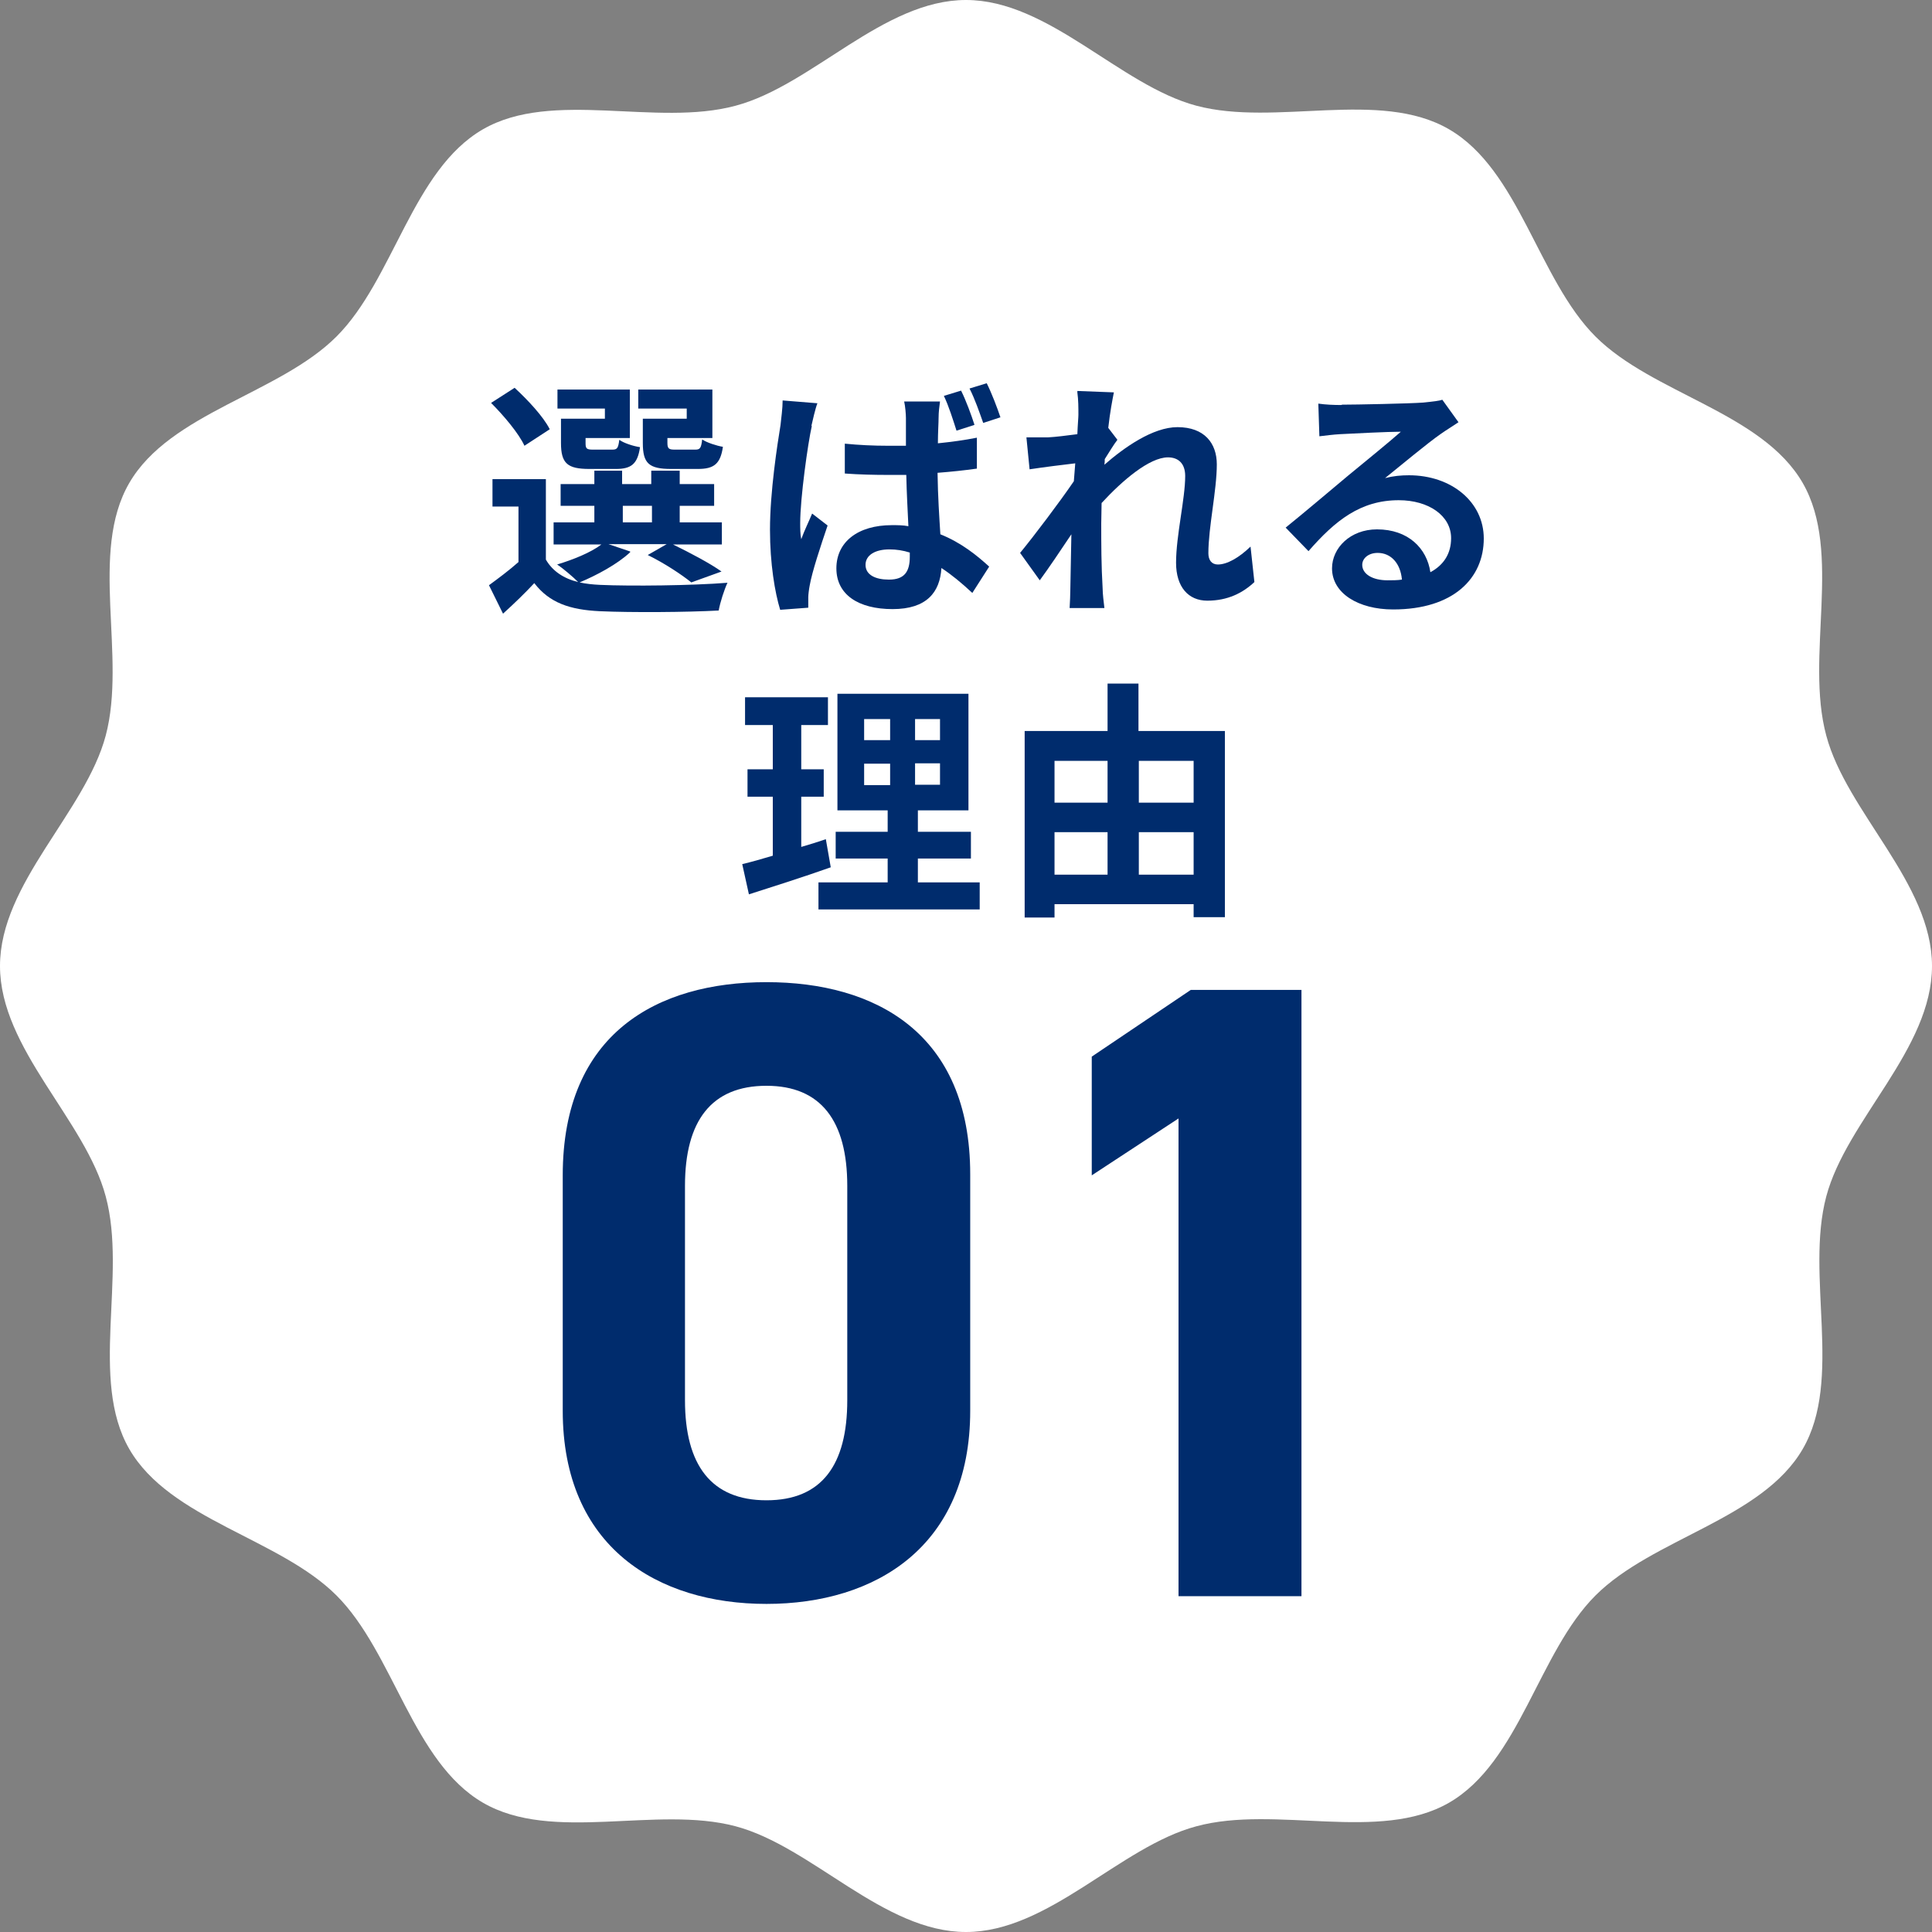 <?xml version="1.0" encoding="UTF-8"?>
<svg id="_レイヤー_2" data-name="レイヤー_2" xmlns="http://www.w3.org/2000/svg" viewBox="0 0 55 55">
  <rect x="0" y="0" width="55" height="55" fill="#808080" stroke="none"/>
  <defs>
    <style>
      .cls-1 {
        fill: #002c6d;
      }

      .cls-2 {
        fill: #fff;
      }
    </style>
  </defs>
  <g id="CTAボタン">
    <g>
      <path class="cls-2" d="M55,27.5c0,2.37-2.43,4.38-3.01,6.56-.6,2.26.48,5.21-.67,7.19-1.16,2-4.27,2.54-5.9,4.17-1.63,1.63-2.16,4.74-4.17,5.9-1.98,1.14-4.93.06-7.19.67-2.18.58-4.2,3.01-6.56,3.01s-4.38-2.43-6.56-3.01c-2.26-.6-5.21.48-7.19-.67-2-1.16-2.54-4.27-4.17-5.9-1.63-1.63-4.74-2.16-5.9-4.17-1.14-1.98-.06-4.93-.67-7.19-.58-2.18-3.01-4.2-3.01-6.56s2.43-4.38,3.01-6.56c.6-2.26-.48-5.21.67-7.19,1.16-2,4.27-2.54,5.9-4.17,1.63-1.63,2.16-4.74,4.17-5.9,1.98-1.14,4.93-.06,7.19-.67,2.18-.58,4.2-3.01,6.56-3.01s4.38,2.43,6.56,3.01c2.26.6,5.21-.48,7.19.67,2,1.16,2.54,4.27,4.17,5.9,1.63,1.63,4.74,2.16,5.9,4.17,1.14,1.98.06,4.93.67,7.19.58,2.18,3.01,4.2,3.01,6.56Z"/>
      <g>
        <path class="cls-1" d="M17.94,15.72c-.36.34-.96.66-1.44.86.18.04.37.06.58.07.88.04,2.63.02,3.63-.06-.09.19-.21.56-.25.79-.91.05-2.49.06-3.38.02-.86-.04-1.44-.24-1.87-.8-.27.29-.55.56-.89.87l-.4-.81c.26-.19.57-.42.84-.66v-1.58h-.74v-.78h1.52v2.29c.19.33.51.54.92.64-.14-.14-.43-.39-.6-.5.46-.14.96-.34,1.26-.57h-1.36v-.63h1.16v-.47h-.96v-.62h.96v-.38h.79v.38h.83v-.38h.81v.38h.98v.62h-.98v.47h1.2v.63h-1.39c.49.24,1.06.54,1.38.77l-.86.31c-.27-.22-.77-.55-1.24-.78l.54-.31h-1.66l.62.21ZM14.93,12.69c-.16-.35-.59-.86-.95-1.22l.67-.43c.37.34.82.82,1,1.18l-.72.47ZM17.22,11.63h-1.35v-.54h2.06v1.38h-1.26v.15c0,.15.03.18.21.18h.55c.14,0,.17-.04.2-.28.12.09.39.18.59.21-.07.49-.26.62-.69.62h-.75c-.63,0-.81-.16-.81-.74v-.69h1.25v-.3ZM17.73,14.87h.83v-.47h-.83v.47ZM19.56,11.63h-1.39v-.54h2.11v1.38h-1.28v.14c0,.16.04.19.21.19h.58c.14,0,.17-.04.2-.29.13.09.41.18.59.21-.07.49-.26.63-.71.63h-.76c-.64,0-.81-.16-.81-.74v-.69h1.25v-.3Z"/>
        <path class="cls-1" d="M23.11,12.13c-.11.48-.33,2.05-.33,2.76,0,.14,0,.32.03.46.09-.25.21-.49.31-.73l.44.34c-.2.59-.44,1.31-.51,1.71-.02.1-.04.26-.04.33,0,.08,0,.2,0,.3l-.8.06c-.15-.49-.29-1.31-.29-2.28,0-1.08.21-2.43.3-2.98.02-.2.06-.47.06-.7l.99.08c-.06.15-.14.51-.17.64ZM26.72,11.88c0,.16-.02.43-.02.74.39-.04.76-.09,1.11-.16v.88c-.35.05-.73.09-1.12.12.01.69.05,1.26.08,1.75.6.24,1.05.61,1.39.92l-.48.75c-.3-.28-.59-.52-.88-.71-.04.69-.42,1.17-1.39,1.17s-1.6-.41-1.6-1.16.61-1.23,1.58-1.23c.16,0,.32,0,.47.03-.02-.44-.05-.96-.06-1.46-.17,0-.34,0-.51,0-.41,0-.83-.01-1.24-.04v-.85c.4.04.81.06,1.24.06.16,0,.34,0,.5,0,0-.35,0-.64,0-.79,0-.11-.02-.34-.05-.47h1.02c-.02.14-.04.31-.04.46ZM25.31,16.5c.44,0,.59-.23.59-.65v-.12c-.19-.06-.38-.09-.58-.09-.4,0-.68.16-.68.44,0,.29.29.42.66.42ZM27.73,12.1l-.5.16c-.1-.31-.22-.7-.36-.99l.49-.15c.14.28.29.69.38.97ZM28.48,11.88l-.49.16c-.11-.31-.24-.69-.39-.98l.49-.15c.14.28.3.7.39.97Z"/>
        <path class="cls-1" d="M30.67,11.13l1.04.04c-.04.2-.11.56-.16,1.01l.26.34c-.1.13-.24.36-.36.55,0,.05,0,.1-.01.16.56-.49,1.38-1.07,2.08-1.07.77,0,1.12.46,1.12,1.06,0,.74-.24,1.79-.24,2.53,0,.19.09.32.27.32.26,0,.6-.19.93-.51l.11,1.01c-.33.31-.76.53-1.34.53-.54,0-.89-.39-.89-1.08,0-.77.26-1.82.26-2.47,0-.35-.19-.53-.49-.53-.53,0-1.3.66-1.89,1.3,0,.2-.01.39-.01.58,0,.58,0,1.18.04,1.86,0,.13.03.39.05.55h-.99c.01-.16.02-.41.02-.53.01-.56.02-.97.03-1.57-.3.45-.65.97-.9,1.31l-.56-.78c.41-.5,1.12-1.44,1.53-2.04.01-.16.03-.34.04-.51-.35.04-.9.11-1.3.17l-.09-.91c.21,0,.37,0,.62,0,.21-.01.52-.05.83-.09.01-.27.03-.47.03-.55,0-.21,0-.42-.03-.64Z"/>
        <path class="cls-1" d="M38.21,11.52c.38,0,1.91-.03,2.31-.06.29-.03.46-.05.54-.08l.46.64c-.16.11-.33.21-.5.33-.39.27-1.14.9-1.59,1.26.24-.06.45-.08.68-.08,1.21,0,2.13.76,2.13,1.8,0,1.13-.86,2.02-2.58,2.02-.99,0-1.74-.46-1.74-1.17,0-.58.52-1.11,1.28-1.11.89,0,1.42.54,1.52,1.22.39-.21.59-.54.59-.97,0-.64-.64-1.08-1.49-1.08-1.09,0-1.81.58-2.57,1.45l-.65-.67c.51-.41,1.37-1.14,1.79-1.49.4-.33,1.14-.93,1.49-1.24-.36,0-1.35.05-1.73.07-.19.01-.42.04-.59.06l-.03-.93c.2.03.45.04.65.04ZM39.49,16.52c.15,0,.29,0,.42-.02-.04-.46-.31-.76-.69-.76-.27,0-.44.16-.44.34,0,.26.29.44.72.44Z"/>
        <path class="cls-1" d="M23.65,24.69c-.79.28-1.64.55-2.33.77l-.19-.86c.25-.06.54-.14.87-.24v-1.68h-.72v-.78h.72v-1.26h-.79v-.79h2.36v.79h-.76v1.26h.64v.78h-.64v1.43c.24-.07.47-.14.7-.22l.14.8ZM27.89,25.12v.77h-4.59v-.77h1.97v-.68h-1.48v-.76h1.48v-.61h-1.43v-3.32h3.73v3.32h-1.44v.61h1.51v.76h-1.51v.68h1.76ZM24.6,21.07h.74v-.6h-.74v.6ZM24.6,22.35h.74v-.61h-.74v.61ZM26.76,20.47h-.71v.6h.71v-.6ZM26.76,21.73h-.71v.61h.71v-.61Z"/>
        <path class="cls-1" d="M34.87,20.8v5.31h-.89v-.37h-3.96v.38h-.85v-5.31h2.36v-1.35h.88v1.35h2.46ZM30.02,21.66v1.19h1.51v-1.19h-1.51ZM30.02,24.9h1.51v-1.21h-1.51v1.21ZM32.42,21.66v1.19h1.56v-1.19h-1.56ZM33.98,24.9v-1.21h-1.56v1.21h1.56Z"/>
      </g>
      <g>
        <path class="cls-1" d="M27.62,40.16c0,3.87-2.7,5.5-5.8,5.5s-5.8-1.62-5.8-5.5v-6.7c0-4.05,2.7-5.5,5.8-5.5s5.8,1.45,5.8,5.47v6.72ZM21.82,30.91c-1.57,0-2.32,1-2.32,2.85v6.1c0,1.85.75,2.85,2.32,2.85s2.3-1,2.3-2.85v-6.1c0-1.85-.75-2.85-2.3-2.85Z"/>
        <path class="cls-1" d="M37.05,45.44h-3.5v-13.6l-2.47,1.62v-3.38l2.82-1.9h3.15v17.25Z"/>
      </g>
    </g>
  </g>
</svg>